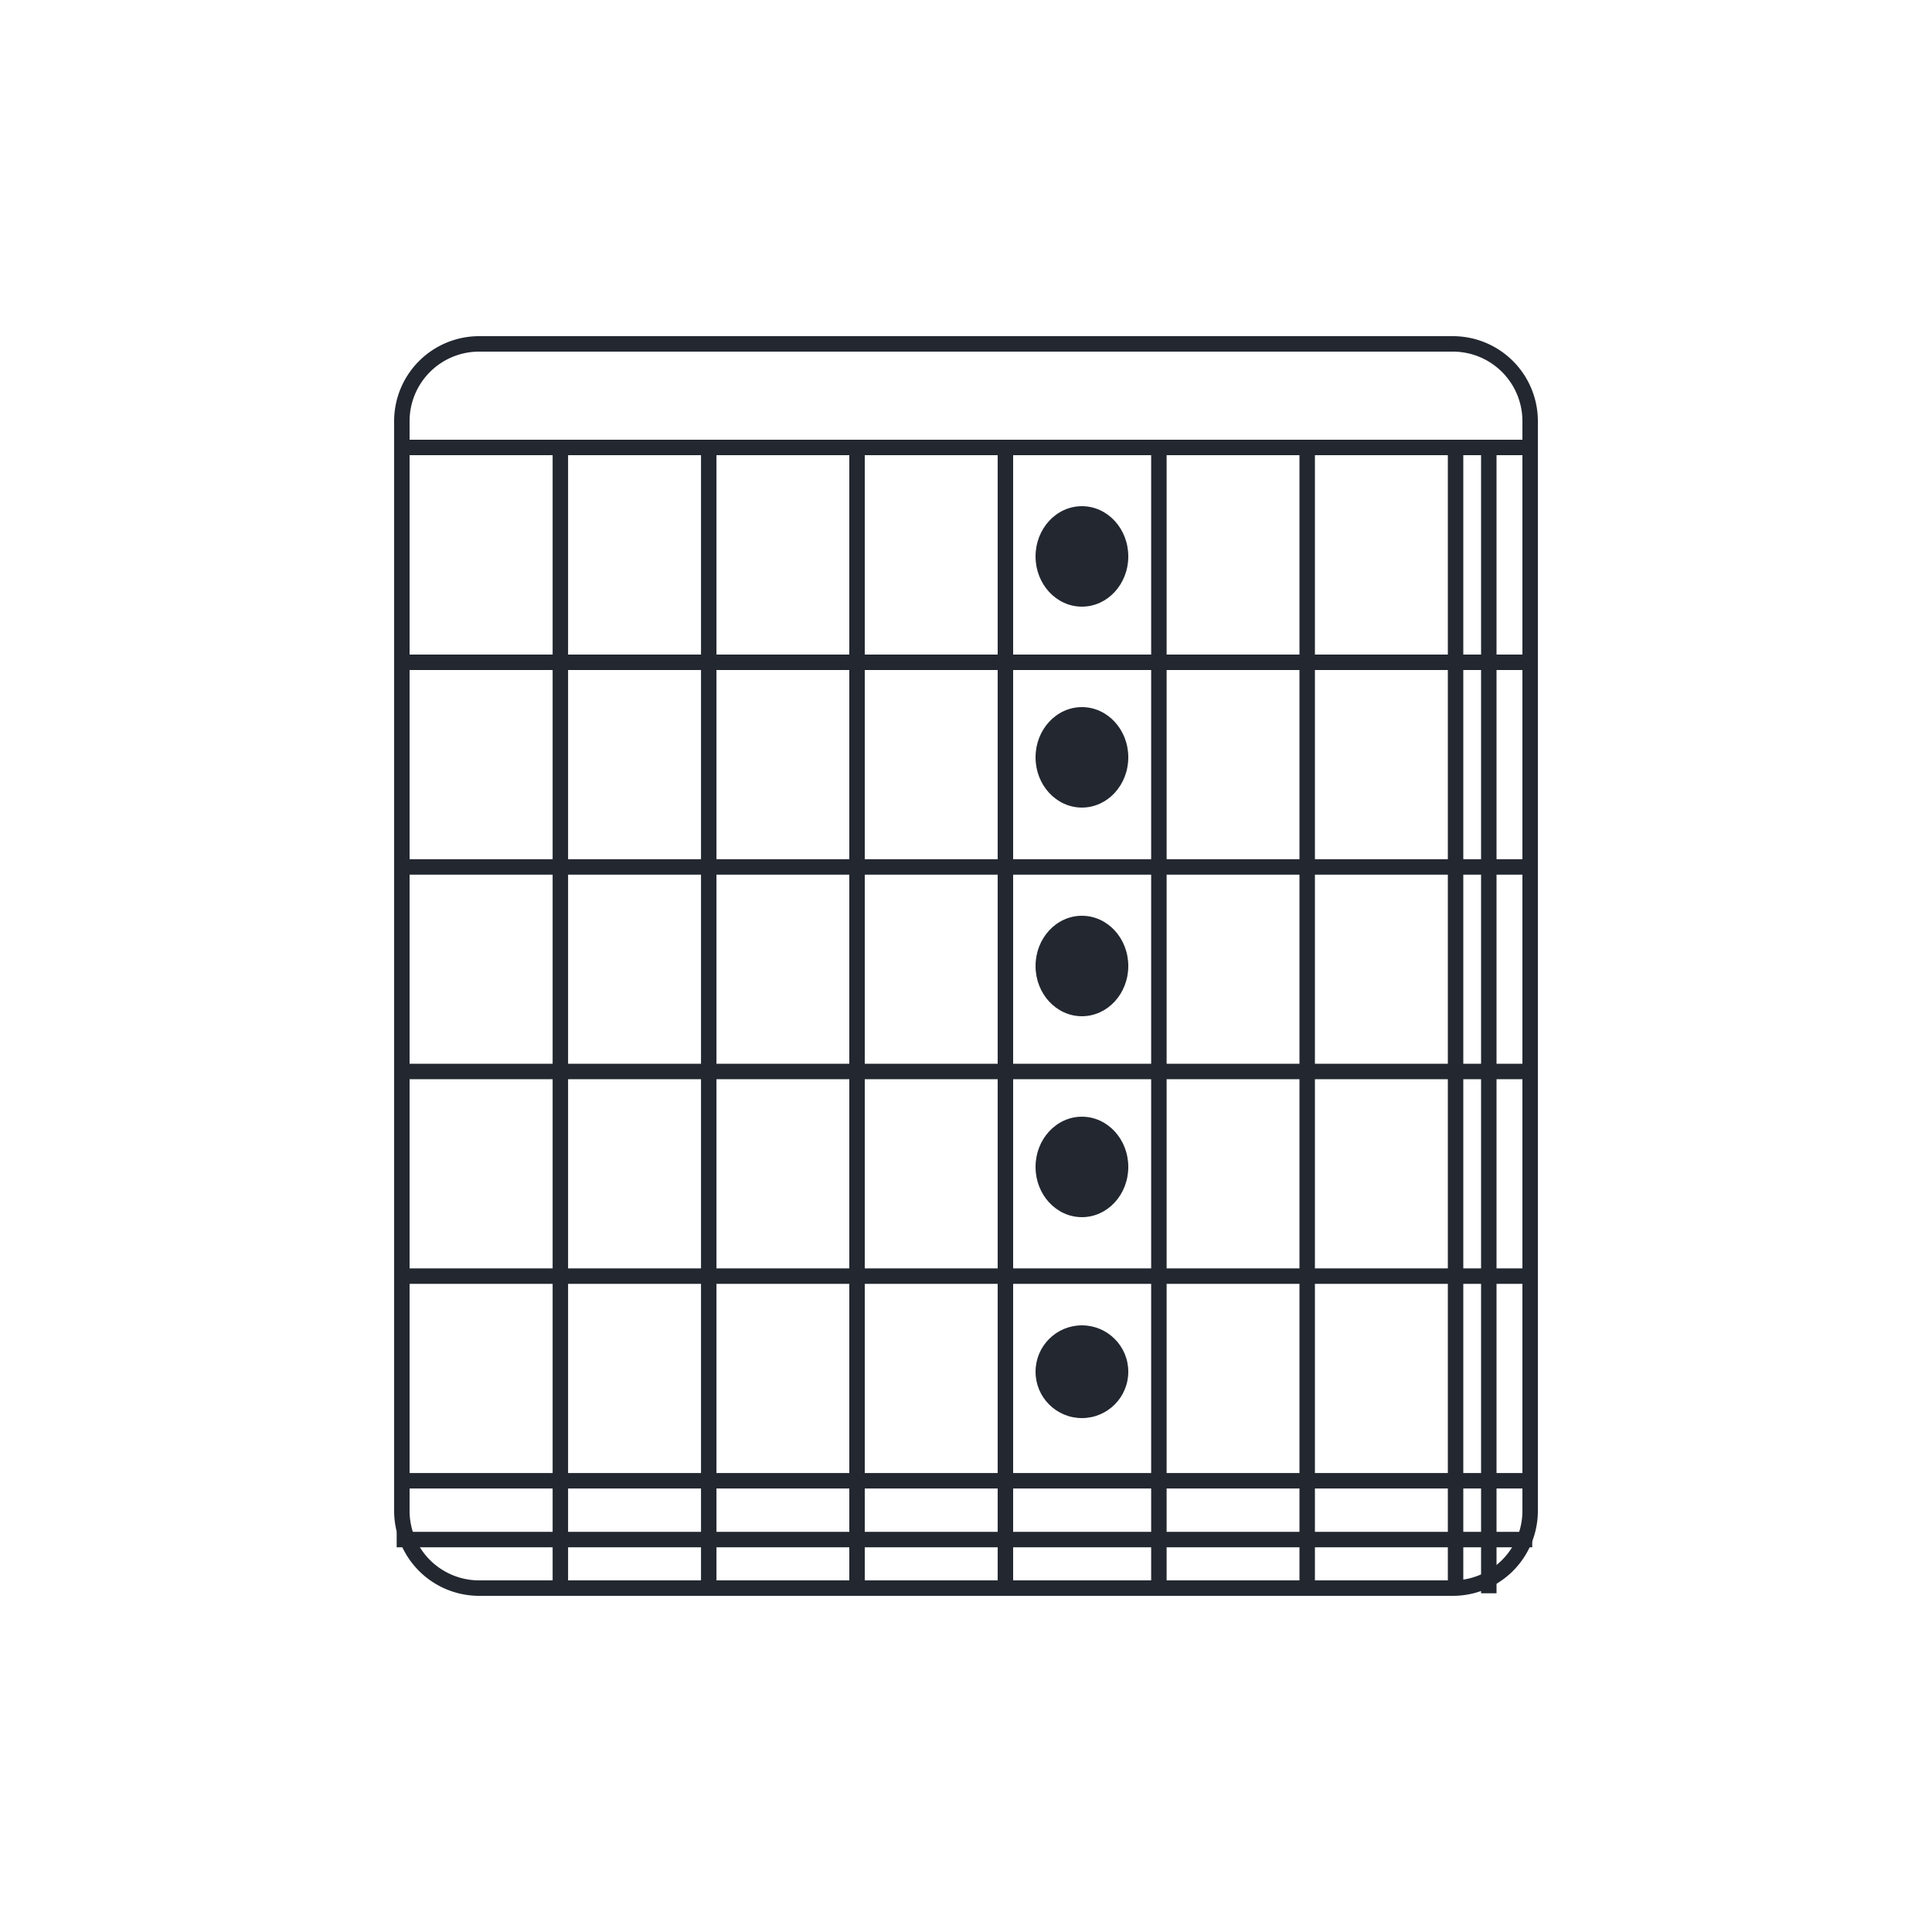<svg id="Layer_1" data-name="Layer 1" xmlns="http://www.w3.org/2000/svg" viewBox="0 0 250 250"><g id="Group_28" data-name="Group 28"><g id="Rectangle_45" data-name="Rectangle 45"><rect x="51" y="43.5" width="148" height="163" rx="11" fill="none"/><path d="M188,206.5H62a11,11,0,0,1-11-11V54.5a11,11,0,0,1,11-11H188a11,11,0,0,1,11,11v141A11,11,0,0,1,188,206.5ZM62,45.5a9,9,0,0,0-9,9v141a9,9,0,0,0,9,9H188a9,9,0,0,0,9-9V54.5a9,9,0,0,0-9-9Z" fill="#222730"/></g><ellipse id="Ellipse_1" data-name="Ellipse 1" cx="140" cy="72" rx="6" ry="6.5" fill="#222730"/><ellipse id="Ellipse_2" data-name="Ellipse 2" cx="140" cy="98" rx="6" ry="6.5" fill="#222730"/><ellipse id="Ellipse_5" data-name="Ellipse 5" cx="140" cy="151" rx="6" ry="6.5" fill="#222730"/><ellipse id="Ellipse_3" data-name="Ellipse 3" cx="140" cy="125" rx="6" ry="6.5" fill="#222730"/><circle id="Ellipse_4" data-name="Ellipse 4" cx="140" cy="177.5" r="6" fill="#222730"/><rect x="51.33" y="56.9" width="146.94" height="2" fill="#222730"/><rect x="51.33" y="84.7" width="146.94" height="2" fill="#222730"/><rect x="51.33" y="111.18" width="146.94" height="2" fill="#222730"/><rect x="51.33" y="137.65" width="146.94" height="2" fill="#222730"/><rect x="51.33" y="164.13" width="146.94" height="2" fill="#222730"/><rect x="51.33" y="190.61" width="146.94" height="2" fill="#222730"/><rect x="51.33" y="198.22" width="146.94" height="2" fill="#222730"/><rect x="71.51" y="57.9" width="2" height="148.27" fill="#222730"/><rect x="90.71" y="57.9" width="2" height="148.27" fill="#222730"/><rect x="109.9" y="57.9" width="2" height="148.27" fill="#222730"/><rect x="129.1" y="57.9" width="2" height="148.27" fill="#222730"/><rect x="148.96" y="57.9" width="2" height="148.27" fill="#222730"/><rect x="168.15" y="57.9" width="2" height="148.27" fill="#222730"/><rect x="187.35" y="57.9" width="2" height="148.27" fill="#222730"/><rect x="191.65" y="57.9" width="2" height="148.27" fill="#222730"/></g></svg>